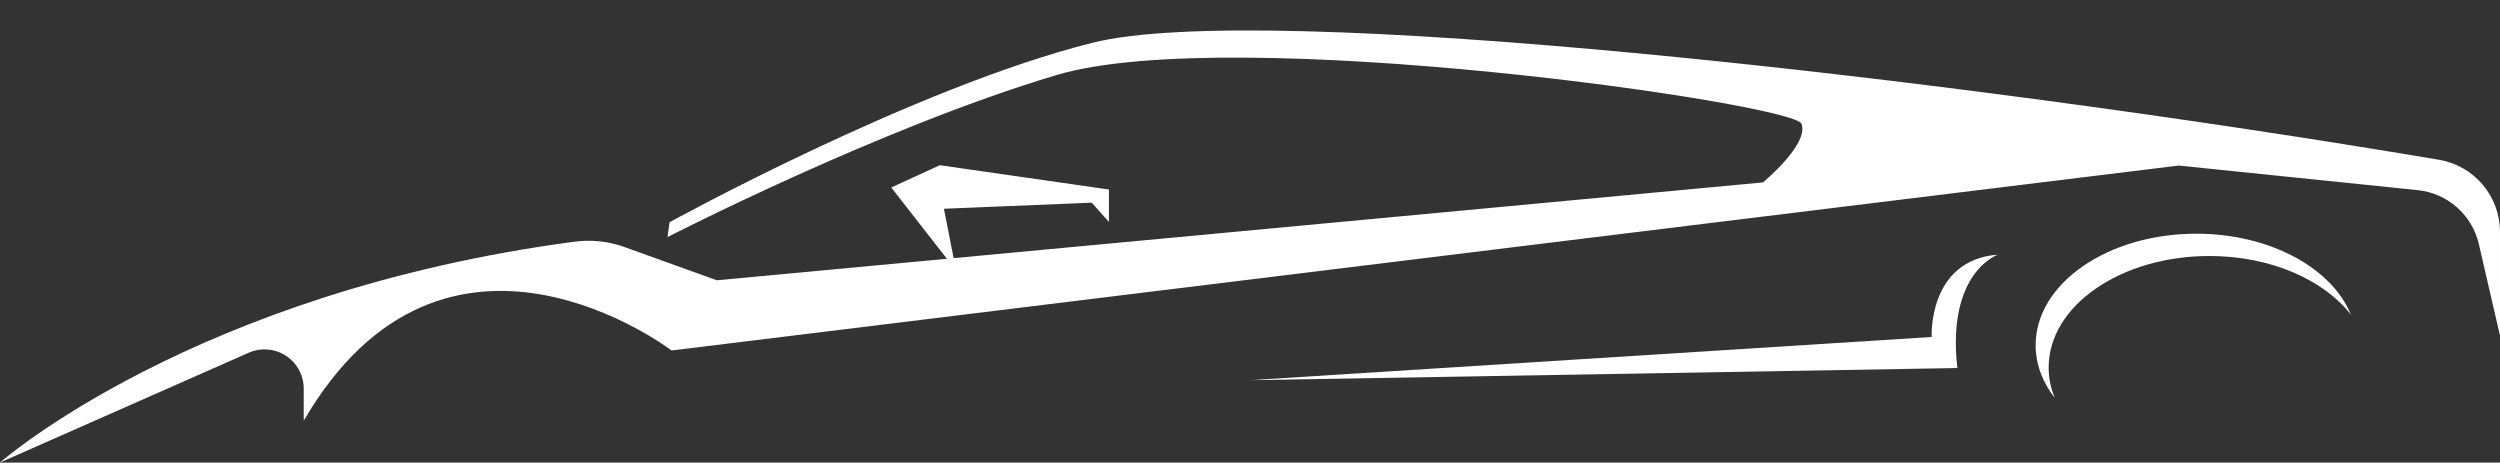 <?xml version="1.0" encoding="UTF-8" standalone="no"?><svg xmlns="http://www.w3.org/2000/svg" xmlns:xlink="http://www.w3.org/1999/xlink" fill="#000000" height="336.1" preserveAspectRatio="xMidYMid meet" version="1" viewBox="91.8 820.9 1816.4 336.1" width="1816.4" zoomAndPan="magnify"><rect x="91.8" y="820.9" width="1816.4" height="336.1" fill="#333333" stroke="none"/><g fill="#ffffff" id="change1_1"><path d="M 509.324 996.488 C 521.574 994.871 534.055 996.238 545.676 1000.43 L 612.598 1024.551 L 779.781 1008.91 L 739.359 957.121 L 774.668 940.941 L 897.508 958.59 L 897.508 982.129 L 885.004 968.16 L 777.609 972.57 L 784.672 1008.449 L 1372.691 953.441 C 1372.691 953.441 1406.531 925.488 1400.641 910.781 C 1394.762 896.07 987.25 837.219 859.258 875.469 C 731.27 913.719 576.797 993.16 576.797 993.16 L 578.27 982.379 C 578.27 982.379 756.277 884.301 885.738 851.93 C 1009.988 820.871 1505.578 876.539 1863.91 937 C 1889.488 941.309 1908.191 963.488 1908.191 989.43 L 1908.191 1064.762 L 1892.84 998.262 C 1887.941 977.031 1870.078 961.262 1848.398 959.039 L 1674.77 941.18 L 579.742 1075.551 C 579.742 1075.551 415.465 950.012 312.48 1126.551 L 312.48 1103.23 C 312.48 1085.988 297.277 1072.699 280.191 1075.012 C 277.539 1075.371 274.949 1076.102 272.504 1077.18 L 91.809 1156.949 C 91.809 1156.949 232.508 1033.141 509.324 996.488"/><path d="M 1687.578 990.699 C 1740.988 990.699 1785.988 1015.578 1799.891 1049.539 C 1780.18 1024.148 1741.512 1006.898 1697.031 1006.898 C 1632.539 1006.898 1580.262 1043.172 1580.262 1087.898 C 1580.262 1095.59 1581.828 1103.02 1584.719 1110.059 C 1575.852 1098.641 1570.809 1085.578 1570.809 1071.699 C 1570.809 1026.969 1623.09 990.699 1687.578 990.699"/><path d="M 1543.34 1005.922 C 1543.34 1005.922 1506.07 1018.66 1513.922 1088.301 L 1000 1097.129 L 1495.289 1065.738 C 1495.289 1065.738 1492.352 1009.84 1543.34 1005.922"/></g></svg>